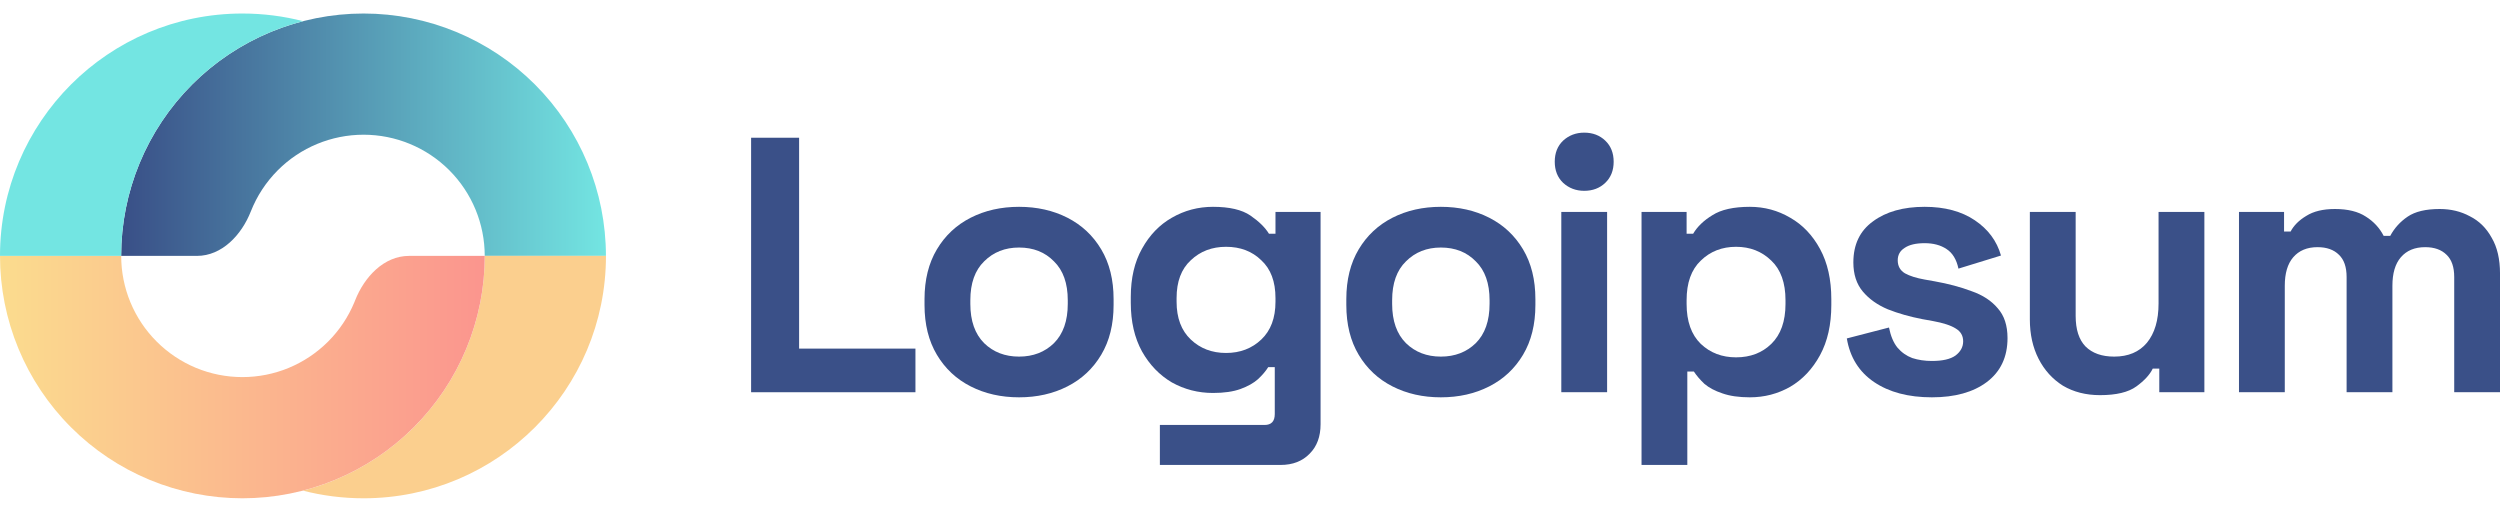 <svg width="140" height="29" viewBox="0 0 140 29" fill="none" xmlns="http://www.w3.org/2000/svg">
<g clip-path="url(#clip0_325_472)">
<path d="M42.062 21.965V7.713H44.75V19.522H51.265V21.965H42.062Z" fill="#3A5088"/>
<path d="M57.067 22.25C56.063 22.25 55.16 22.047 54.359 21.639C53.558 21.232 52.927 20.642 52.466 19.868C52.004 19.095 51.773 18.165 51.773 17.079V16.753C51.773 15.667 52.004 14.737 52.466 13.964C52.927 13.19 53.558 12.6 54.359 12.192C55.16 11.785 56.063 11.582 57.067 11.582C58.071 11.582 58.974 11.785 59.775 12.192C60.576 12.6 61.207 13.19 61.668 13.964C62.13 14.737 62.361 15.667 62.361 16.753V17.079C62.361 18.165 62.13 19.095 61.668 19.868C61.207 20.642 60.576 21.232 59.775 21.639C58.974 22.047 58.071 22.25 57.067 22.25ZM57.067 19.97C57.854 19.97 58.506 19.719 59.022 19.217C59.537 18.701 59.795 17.968 59.795 17.018V16.814C59.795 15.864 59.537 15.138 59.022 14.636C58.519 14.12 57.868 13.862 57.067 13.862C56.28 13.862 55.628 14.12 55.112 14.636C54.597 15.138 54.339 15.864 54.339 16.814V17.018C54.339 17.968 54.597 18.701 55.112 19.217C55.628 19.719 56.28 19.97 57.067 19.97Z" fill="#3A5088"/>
<path d="M63.324 16.957V16.631C63.324 15.572 63.535 14.669 63.955 13.923C64.376 13.163 64.933 12.586 65.625 12.192C66.331 11.785 67.098 11.582 67.926 11.582C68.849 11.582 69.548 11.745 70.023 12.07C70.498 12.396 70.844 12.735 71.061 13.088H71.427V11.867H73.952V23.757C73.952 24.449 73.749 24.999 73.341 25.406C72.934 25.827 72.391 26.037 71.713 26.037H64.953V23.798H70.817C71.197 23.798 71.387 23.594 71.387 23.187V20.56H71.02C70.885 20.778 70.695 21.002 70.45 21.232C70.206 21.449 69.88 21.633 69.473 21.782C69.066 21.931 68.55 22.006 67.926 22.006C67.098 22.006 66.331 21.809 65.625 21.416C64.933 21.008 64.376 20.431 63.955 19.685C63.535 18.925 63.324 18.015 63.324 16.957ZM68.659 19.766C69.446 19.766 70.104 19.515 70.633 19.013C71.163 18.511 71.427 17.805 71.427 16.896V16.692C71.427 15.769 71.163 15.063 70.633 14.575C70.118 14.072 69.459 13.821 68.659 13.821C67.871 13.821 67.213 14.072 66.684 14.575C66.154 15.063 65.889 15.769 65.889 16.692V16.896C65.889 17.805 66.154 18.511 66.684 19.013C67.213 19.515 67.871 19.766 68.659 19.766Z" fill="#3A5088"/>
<path d="M80.688 22.25C79.684 22.25 78.781 22.047 77.98 21.639C77.179 21.232 76.548 20.642 76.087 19.868C75.625 19.095 75.394 18.165 75.394 17.079V16.753C75.394 15.667 75.625 14.737 76.087 13.964C76.548 13.19 77.179 12.6 77.98 12.192C78.781 11.785 79.684 11.582 80.688 11.582C81.693 11.582 82.595 11.785 83.396 12.192C84.197 12.6 84.828 13.19 85.29 13.964C85.751 14.737 85.982 15.667 85.982 16.753V17.079C85.982 18.165 85.751 19.095 85.29 19.868C84.828 20.642 84.197 21.232 83.396 21.639C82.595 22.047 81.693 22.25 80.688 22.25ZM80.688 19.97C81.475 19.97 82.127 19.719 82.643 19.217C83.159 18.701 83.416 17.968 83.416 17.018V16.814C83.416 15.864 83.159 15.138 82.643 14.636C82.141 14.12 81.489 13.862 80.688 13.862C79.901 13.862 79.249 14.12 78.734 14.636C78.218 15.138 77.96 15.864 77.96 16.814V17.018C77.96 17.968 78.218 18.701 78.734 19.217C79.249 19.719 79.901 19.97 80.688 19.97Z" fill="#3A5088"/>
<path d="M87.433 21.965V11.867H89.998V21.965H87.433ZM88.716 10.686C88.254 10.686 87.861 10.537 87.534 10.238C87.222 9.939 87.066 9.546 87.066 9.057C87.066 8.568 87.222 8.175 87.534 7.876C87.861 7.578 88.254 7.428 88.716 7.428C89.191 7.428 89.585 7.578 89.896 7.876C90.208 8.175 90.365 8.568 90.365 9.057C90.365 9.546 90.208 9.939 89.896 10.238C89.585 10.537 89.191 10.686 88.716 10.686Z" fill="#3A5088"/>
<path d="M91.926 26.037V11.867H94.45V13.088H94.817C95.047 12.695 95.406 12.348 95.896 12.05C96.384 11.738 97.083 11.582 97.993 11.582C98.807 11.582 99.56 11.785 100.252 12.192C100.945 12.586 101.502 13.17 101.922 13.943C102.343 14.717 102.554 15.654 102.554 16.753V17.079C102.554 18.178 102.343 19.115 101.922 19.889C101.502 20.662 100.945 21.253 100.252 21.66C99.56 22.053 98.807 22.25 97.993 22.25C97.382 22.25 96.866 22.176 96.445 22.026C96.038 21.891 95.706 21.714 95.448 21.497C95.204 21.266 95.007 21.035 94.857 20.805H94.49V26.037H91.926ZM97.219 20.011C98.02 20.011 98.678 19.76 99.194 19.257C99.723 18.741 99.988 17.995 99.988 17.018V16.814C99.988 15.837 99.723 15.097 99.194 14.595C98.664 14.079 98.006 13.821 97.219 13.821C96.432 13.821 95.773 14.079 95.244 14.595C94.714 15.097 94.45 15.837 94.45 16.814V17.018C94.45 17.995 94.714 18.741 95.244 19.257C95.773 19.76 96.432 20.011 97.219 20.011Z" fill="#3A5088"/>
<path d="M108.186 22.25C106.869 22.25 105.791 21.965 104.949 21.395C104.108 20.825 103.599 20.011 103.422 18.952L105.783 18.341C105.879 18.816 106.035 19.189 106.253 19.461C106.483 19.732 106.761 19.929 107.087 20.051C107.426 20.16 107.792 20.214 108.186 20.214C108.784 20.214 109.225 20.113 109.509 19.909C109.795 19.692 109.937 19.427 109.937 19.115C109.937 18.803 109.802 18.565 109.53 18.402C109.258 18.226 108.824 18.083 108.227 17.975L107.657 17.873C106.951 17.737 106.307 17.554 105.723 17.323C105.139 17.079 104.671 16.746 104.318 16.326C103.965 15.905 103.788 15.362 103.788 14.697C103.788 13.692 104.155 12.925 104.888 12.396C105.621 11.853 106.585 11.582 107.779 11.582C108.906 11.582 109.843 11.833 110.589 12.335C111.335 12.837 111.824 13.495 112.055 14.31L109.673 15.043C109.564 14.527 109.34 14.161 109.001 13.943C108.674 13.726 108.268 13.618 107.779 13.618C107.29 13.618 106.917 13.706 106.659 13.882C106.401 14.045 106.273 14.276 106.273 14.575C106.273 14.9 106.408 15.145 106.679 15.307C106.951 15.457 107.317 15.572 107.779 15.654L108.349 15.755C109.109 15.891 109.795 16.074 110.405 16.305C111.03 16.522 111.518 16.841 111.872 17.262C112.237 17.669 112.421 18.226 112.421 18.932C112.421 19.99 112.035 20.811 111.261 21.395C110.501 21.965 109.476 22.25 108.186 22.25Z" fill="#3A5088"/>
<path d="M117.601 22.128C116.814 22.128 116.122 21.952 115.524 21.599C114.941 21.232 114.486 20.73 114.16 20.092C113.835 19.454 113.672 18.721 113.672 17.893V11.867H116.237V17.689C116.237 18.45 116.42 19.02 116.787 19.4C117.167 19.78 117.703 19.97 118.395 19.97C119.183 19.97 119.793 19.712 120.227 19.196C120.662 18.667 120.879 17.934 120.879 16.997V11.867H123.445V21.965H120.92V20.642H120.554C120.391 20.981 120.085 21.314 119.638 21.639C119.19 21.965 118.511 22.128 117.601 22.128Z" fill="#3A5088"/>
<path d="M125.383 21.965V11.867H127.907V12.966H128.274C128.451 12.627 128.743 12.335 129.15 12.091C129.557 11.833 130.093 11.704 130.758 11.704C131.477 11.704 132.055 11.846 132.489 12.131C132.923 12.403 133.255 12.762 133.486 13.21H133.853C134.084 12.776 134.409 12.416 134.83 12.131C135.251 11.846 135.848 11.704 136.621 11.704C137.246 11.704 137.81 11.839 138.312 12.111C138.827 12.369 139.235 12.769 139.533 13.312C139.846 13.841 140.001 14.513 140.001 15.328V21.965H137.436V15.511C137.436 14.954 137.293 14.541 137.009 14.269C136.724 13.984 136.323 13.841 135.808 13.841C135.224 13.841 134.769 14.031 134.443 14.412C134.131 14.778 133.975 15.307 133.975 16V21.965H131.41V15.511C131.41 14.954 131.267 14.541 130.982 14.269C130.697 13.984 130.297 13.841 129.781 13.841C129.197 13.841 128.742 14.031 128.416 14.412C128.104 14.778 127.948 15.307 127.948 16V21.965H125.383Z" fill="#3A5088"/>
<path d="M33.932 14.33C33.932 10.73 32.502 7.278 29.957 4.732C27.411 2.187 23.959 0.757 20.359 0.757C16.759 0.757 13.306 2.187 10.761 4.732C8.215 7.278 6.785 10.73 6.785 14.33H11.027C12.433 14.33 13.529 13.152 14.044 11.845C14.382 10.986 14.895 10.197 15.56 9.531C16.832 8.259 18.559 7.544 20.359 7.544C22.159 7.544 23.885 8.259 25.158 9.531C26.431 10.804 27.145 12.53 27.145 14.33H33.932Z" fill="url(#paint0_linear_325_472)"/>
<path d="M26.115 19.525C26.797 17.878 27.148 16.113 27.148 14.33H33.934C33.934 21.827 27.857 27.904 20.361 27.904C19.187 27.904 18.047 27.755 16.961 27.475C17.576 27.316 18.18 27.115 18.769 26.871C20.416 26.189 21.912 25.189 23.172 23.928C24.433 22.668 25.433 21.172 26.115 19.525Z" fill="#FBCF8E"/>
<path d="M0 14.33C-2.55004e-07 16.113 0.351 17.878 1.033 19.525C1.715 21.172 2.715 22.668 3.976 23.928C5.236 25.189 6.732 26.189 8.379 26.871C10.026 27.553 11.791 27.904 13.574 27.904C15.356 27.904 17.121 27.553 18.768 26.871C20.415 26.189 21.911 25.189 23.172 23.928C24.432 22.668 25.432 21.172 26.114 19.525C26.796 17.878 27.147 16.113 27.147 14.33H22.905C21.5 14.33 20.404 15.508 19.889 16.816C19.874 16.853 19.859 16.89 19.844 16.928C19.503 17.751 19.003 18.499 18.373 19.129C17.742 19.759 16.994 20.259 16.171 20.601C15.347 20.942 14.465 21.117 13.574 21.117C12.682 21.117 11.8 20.942 10.976 20.601C10.153 20.259 9.405 19.759 8.775 19.129C8.144 18.499 7.644 17.751 7.303 16.928C6.962 16.104 6.787 15.222 6.787 14.33H0Z" fill="url(#paint1_linear_325_472)"/>
<path d="M0 14.33C0 6.834 6.077 0.757 13.573 0.757C14.747 0.757 15.886 0.906 16.973 1.186C14.642 1.786 12.491 3.002 10.76 4.732C8.215 7.278 6.785 10.73 6.785 14.33H0Z" fill="#73E5E2"/>
</g>
<defs>
<linearGradient id="paint0_linear_325_472" x1="33.932" y1="7.544" x2="6.785" y2="7.544" gradientUnits="userSpaceOnUse">
<stop stop-color="#73E5E2"/>
<stop offset="1" stop-color="#394F87"/>
</linearGradient>
<linearGradient id="paint1_linear_325_472" x1="8.8998e-07" y1="21.117" x2="27.147" y2="21.117" gradientUnits="userSpaceOnUse">
<stop stop-color="#FBDC8E"/>
<stop offset="1" stop-color="#FB958E"/>
</linearGradient>
<clipPath id="clip0_325_472">
<rect width="140" height="28" fill="white" transform="translate(0 0.757)"/>
</clipPath>
</defs>
</svg>
